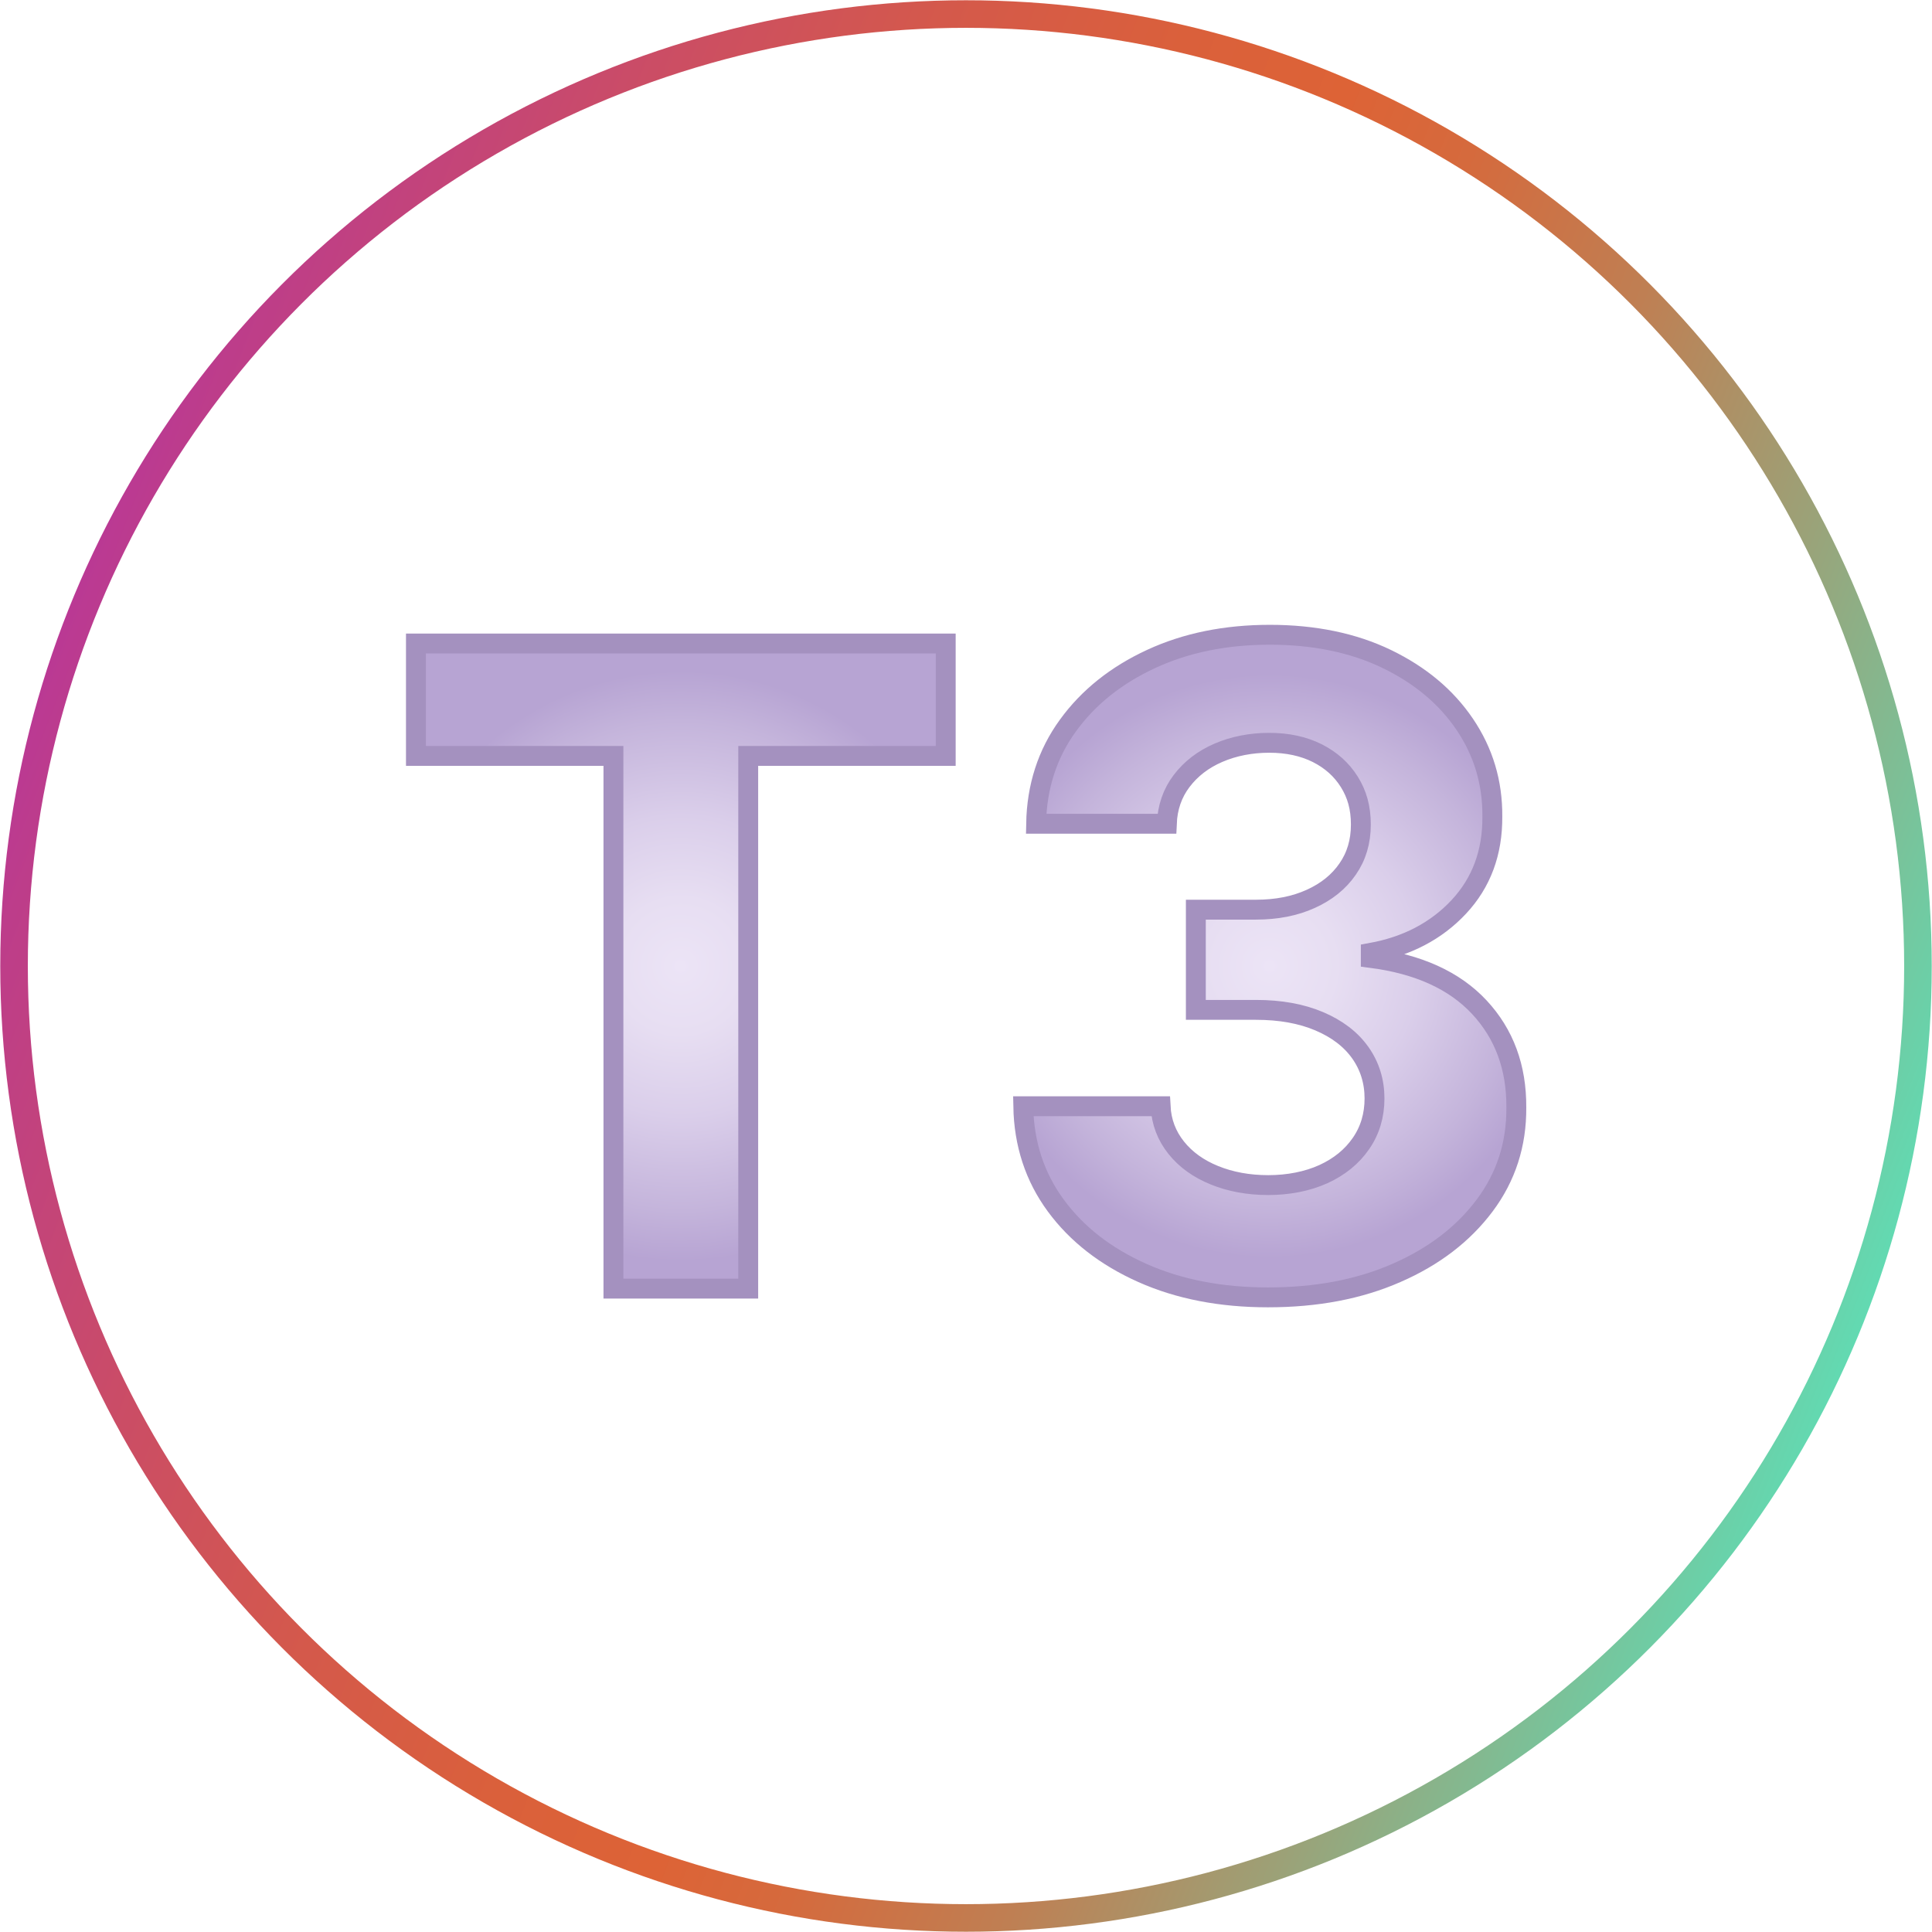 <?xml version="1.0" encoding="UTF-8"?>
<svg id="icones" xmlns="http://www.w3.org/2000/svg" xmlns:xlink="http://www.w3.org/1999/xlink" viewBox="0 0 145.76 145.76">
  <defs>
    <style>
      .cls-1 {
        fill: url(#radial-gradient-2);
      }

      .cls-1, .cls-2, .cls-3 {
        stroke-miterlimit: 10;
      }

      .cls-1, .cls-3 {
        stroke: #a491bf;
        stroke-width: 1.5px;
      }

      .cls-2 {
        fill: none;
        stroke: url(#linear-gradient);
        stroke-width: 2.08px;
      }

      .cls-3 {
        fill: url(#radial-gradient);
      }
    </style>
    <linearGradient id="linear-gradient" x1="1774.24" y1="-914.86" x2="1877.28" y2="-1017.9" gradientTransform="translate(-1545.55 -1210.86) rotate(66.31)" gradientUnits="userSpaceOnUse">
      <stop offset="0" stop-color="#ba3994"/>
      <stop offset=".03" stop-color="#bd3d8a"/>
      <stop offset=".18" stop-color="#cb4d65"/>
      <stop offset=".31" stop-color="#d4594b"/>
      <stop offset=".43" stop-color="#da603b"/>
      <stop offset=".52" stop-color="#dd6336"/>
      <stop offset=".59" stop-color="#d56a3d"/>
      <stop offset=".7" stop-color="#bf7f53"/>
      <stop offset=".82" stop-color="#9ca177"/>
      <stop offset=".97" stop-color="#6bd0a8"/>
      <stop offset="1" stop-color="#62dab2"/>
    </linearGradient>
    <radialGradient id="radial-gradient" cx="51.36" cy="72.88" fx="51.36" fy="72.88" r="22.27" gradientUnits="userSpaceOnUse">
      <stop offset="0" stop-color="#ece4f6"/>
      <stop offset=".23" stop-color="#e7def2"/>
      <stop offset=".51" stop-color="#daceea"/>
      <stop offset=".83" stop-color="#c4b4db"/>
      <stop offset="1" stop-color="#b7a4d3"/>
    </radialGradient>
    <radialGradient id="radial-gradient-2" cx="95.79" fx="95.79" r="22.03" xlink:href="#radial-gradient"/>
  </defs>
  <circle class="cls-2" cx="72.88" cy="72.88" r="71.82"/>
  <g>
    <path class="cls-3" d="M31.38,57.03v-8.48h39.97v8.48h-14.9v40.19h-10.17v-40.19h-14.9Z"/>
    <path class="cls-1" d="M95.66,97.88c-3.55,0-6.71-.61-9.47-1.84s-4.94-2.92-6.53-5.08c-1.59-2.16-2.41-4.66-2.46-7.5h10.36c.06,1.19.46,2.23,1.18,3.13.72.9,1.68,1.59,2.89,2.08s2.56.74,4.06.74,2.95-.28,4.16-.83c1.2-.55,2.15-1.32,2.83-2.31.68-.98,1.02-2.12,1.02-3.4s-.36-2.45-1.08-3.46c-.72-1.01-1.75-1.79-3.09-2.36s-2.93-.86-4.77-.86h-4.54v-7.56h4.54c1.55,0,2.93-.27,4.12-.81,1.2-.54,2.13-1.29,2.79-2.25.67-.96,1-2.08,1-3.36s-.29-2.29-.87-3.22c-.58-.93-1.39-1.65-2.42-2.17-1.04-.52-2.25-.78-3.62-.78s-2.67.25-3.83.75c-1.16.5-2.08,1.21-2.78,2.13-.7.92-1.07,2-1.12,3.23h-9.86c.05-2.8.85-5.28,2.4-7.41,1.55-2.14,3.65-3.81,6.29-5.03s5.62-1.82,8.95-1.82,6.3.61,8.82,1.83c2.52,1.22,4.48,2.86,5.88,4.93s2.1,4.38,2.08,6.95c.02,2.73-.83,5-2.53,6.82-1.7,1.82-3.92,2.98-6.64,3.47v.38c3.58.46,6.31,1.7,8.19,3.72,1.88,2.02,2.81,4.54,2.79,7.57.02,2.77-.78,5.24-2.39,7.39-1.61,2.15-3.82,3.85-6.64,5.08-2.82,1.24-6.05,1.85-9.7,1.85Z"/>
  </g>
</svg>